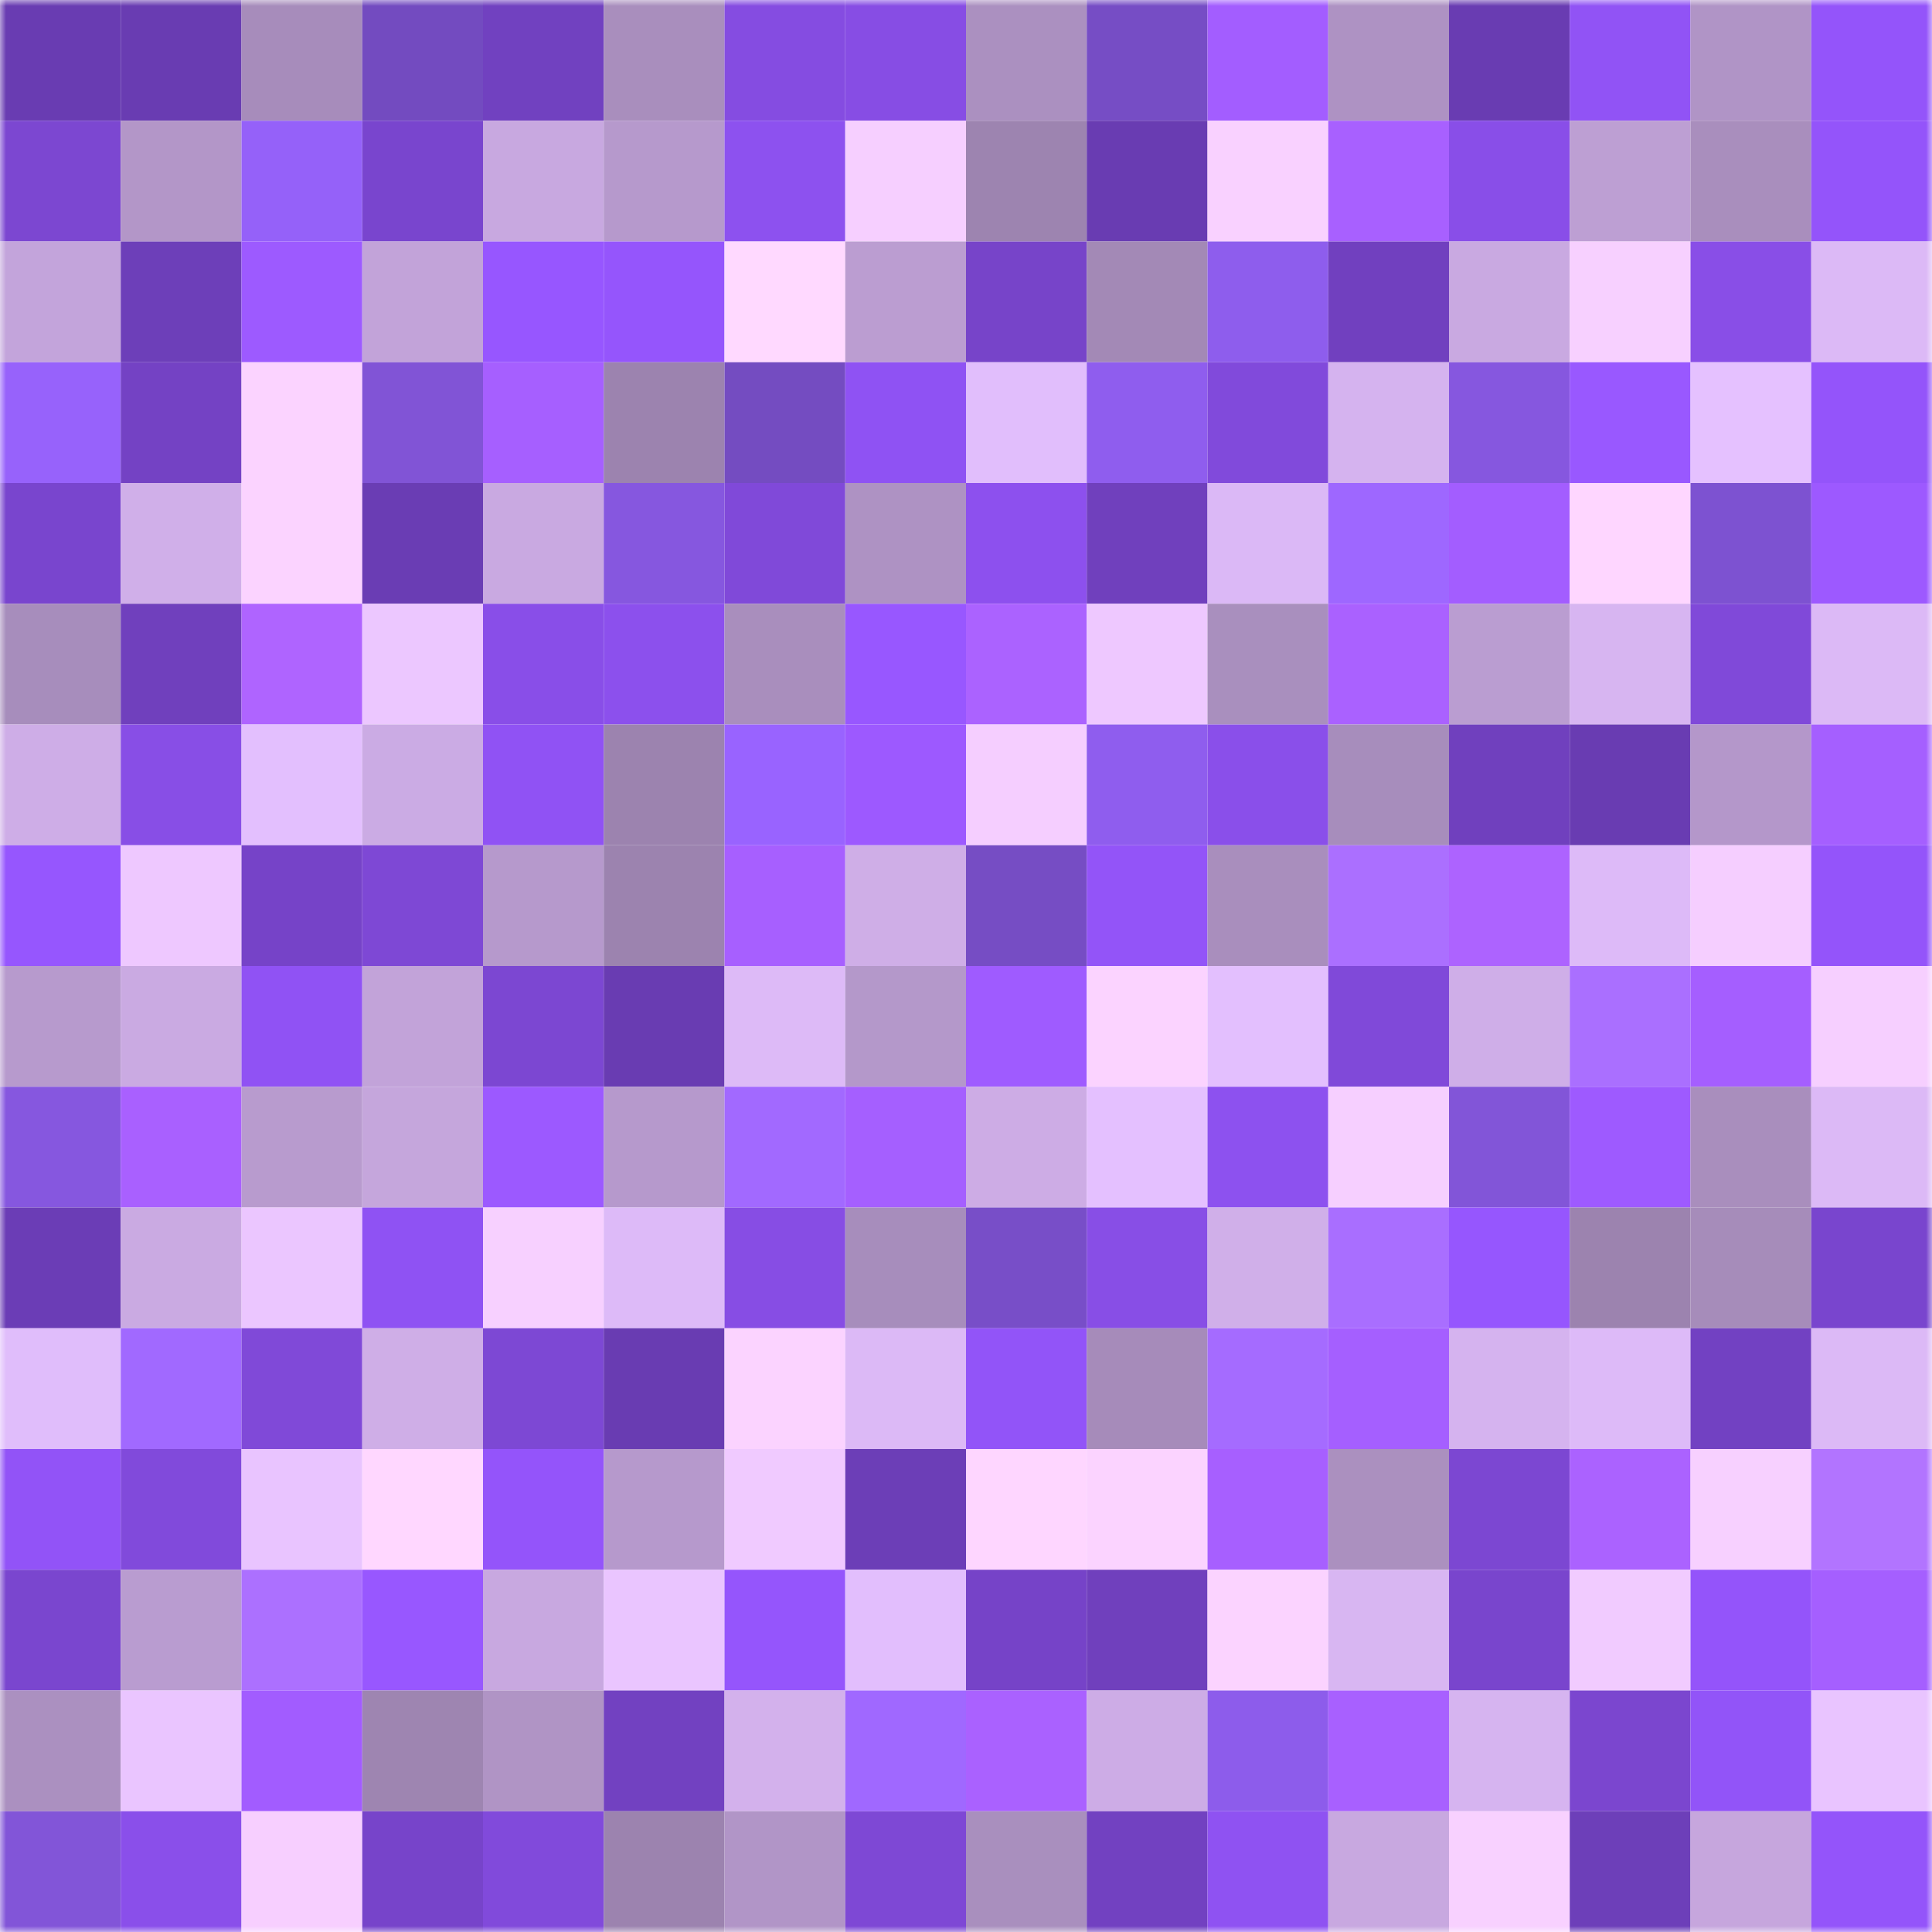 <svg viewBox="0 0 160 160" fill="none" role="img" xmlns="http://www.w3.org/2000/svg" width="240" height="240" name="linea%2Cbytebutterfly.linea.eth"><mask id="1013912822" mask-type="alpha" maskUnits="userSpaceOnUse" x="0" y="0" width="160" height="160"><rect width="160" height="160" fill="#FFFFFF"></rect></mask><g mask="url(#1013912822)"><rect x="0" y="0" width="10" height="10" fill="#693cb2"></rect><rect x="10" y="0" width="10" height="10" fill="#693cb2"></rect><rect x="20" y="0" width="10" height="10" fill="#a78cbb"></rect><rect x="30" y="0" width="10" height="10" fill="#734bc0"></rect><rect x="40" y="0" width="10" height="10" fill="#7141c0"></rect><rect x="50" y="0" width="10" height="10" fill="#a98ebd"></rect><rect x="60" y="0" width="10" height="10" fill="#854ce1"></rect><rect x="70" y="0" width="10" height="10" fill="#874de4"></rect><rect x="80" y="0" width="10" height="10" fill="#ab90c0"></rect><rect x="90" y="0" width="10" height="10" fill="#764dc5"></rect><rect x="100" y="0" width="10" height="10" fill="#a35dff"></rect><rect x="110" y="0" width="10" height="10" fill="#ae92c3"></rect><rect x="120" y="0" width="10" height="10" fill="#693cb2"></rect><rect x="130" y="0" width="10" height="10" fill="#9153f5"></rect><rect x="140" y="0" width="10" height="10" fill="#b094c6"></rect><rect x="150" y="0" width="10" height="10" fill="#9454fa"></rect><rect x="0" y="10" width="10" height="10" fill="#7c47d1"></rect><rect x="10" y="10" width="10" height="10" fill="#b396c8"></rect><rect x="20" y="10" width="10" height="10" fill="#9561f9"></rect><rect x="30" y="10" width="10" height="10" fill="#7945ce"></rect><rect x="40" y="10" width="10" height="10" fill="#c8a8e0"></rect><rect x="50" y="10" width="10" height="10" fill="#b699cc"></rect><rect x="60" y="10" width="10" height="10" fill="#8d51ef"></rect><rect x="70" y="10" width="10" height="10" fill="#f6cfff"></rect><rect x="80" y="10" width="10" height="10" fill="#9d84b0"></rect><rect x="90" y="10" width="10" height="10" fill="#693cb2"></rect><rect x="100" y="10" width="10" height="10" fill="#f9d1ff"></rect><rect x="110" y="10" width="10" height="10" fill="#a860ff"></rect><rect x="120" y="10" width="10" height="10" fill="#894ee8"></rect><rect x="130" y="10" width="10" height="10" fill="#bd9fd3"></rect><rect x="140" y="10" width="10" height="10" fill="#a98ebd"></rect><rect x="150" y="10" width="10" height="10" fill="#9454fa"></rect><rect x="0" y="20" width="10" height="10" fill="#c3a4db"></rect><rect x="10" y="20" width="10" height="10" fill="#6d3fb9"></rect><rect x="20" y="20" width="10" height="10" fill="#9d5aff"></rect><rect x="30" y="20" width="10" height="10" fill="#c2a3d9"></rect><rect x="40" y="20" width="10" height="10" fill="#9756ff"></rect><rect x="50" y="20" width="10" height="10" fill="#9555fc"></rect><rect x="60" y="20" width="10" height="10" fill="#ffd9ff"></rect><rect x="70" y="20" width="10" height="10" fill="#bb9dd1"></rect><rect x="80" y="20" width="10" height="10" fill="#7744c9"></rect><rect x="90" y="20" width="10" height="10" fill="#a389b6"></rect><rect x="100" y="20" width="10" height="10" fill="#8e5ded"></rect><rect x="110" y="20" width="10" height="10" fill="#7140bf"></rect><rect x="120" y="20" width="10" height="10" fill="#c9a9e1"></rect><rect x="130" y="20" width="10" height="10" fill="#f7d0ff"></rect><rect x="140" y="20" width="10" height="10" fill="#894ee7"></rect><rect x="150" y="20" width="10" height="10" fill="#dcb9f6"></rect><rect x="0" y="30" width="10" height="10" fill="#9762fb"></rect><rect x="10" y="30" width="10" height="10" fill="#7442c4"></rect><rect x="20" y="30" width="10" height="10" fill="#fbd3ff"></rect><rect x="30" y="30" width="10" height="10" fill="#8154d6"></rect><rect x="40" y="30" width="10" height="10" fill="#a65fff"></rect><rect x="50" y="30" width="10" height="10" fill="#9c83af"></rect><rect x="60" y="30" width="10" height="10" fill="#744cc1"></rect><rect x="70" y="30" width="10" height="10" fill="#8f52f3"></rect><rect x="80" y="30" width="10" height="10" fill="#e1befc"></rect><rect x="90" y="30" width="10" height="10" fill="#8f5dee"></rect><rect x="100" y="30" width="10" height="10" fill="#814adb"></rect><rect x="110" y="30" width="10" height="10" fill="#d5b3ef"></rect><rect x="120" y="30" width="10" height="10" fill="#8657df"></rect><rect x="130" y="30" width="10" height="10" fill="#9958ff"></rect><rect x="140" y="30" width="10" height="10" fill="#e5c1ff"></rect><rect x="150" y="30" width="10" height="10" fill="#9454fa"></rect><rect x="0" y="40" width="10" height="10" fill="#7945ce"></rect><rect x="10" y="40" width="10" height="10" fill="#d0afe9"></rect><rect x="20" y="40" width="10" height="10" fill="#fbd3ff"></rect><rect x="30" y="40" width="10" height="10" fill="#6a3db4"></rect><rect x="40" y="40" width="10" height="10" fill="#c9a9e1"></rect><rect x="50" y="40" width="10" height="10" fill="#8657df"></rect><rect x="60" y="40" width="10" height="10" fill="#8049d9"></rect><rect x="70" y="40" width="10" height="10" fill="#ae92c3"></rect><rect x="80" y="40" width="10" height="10" fill="#8d50ee"></rect><rect x="90" y="40" width="10" height="10" fill="#7040bd"></rect><rect x="100" y="40" width="10" height="10" fill="#dbb8f6"></rect><rect x="110" y="40" width="10" height="10" fill="#9e67ff"></rect><rect x="120" y="40" width="10" height="10" fill="#a35dff"></rect><rect x="130" y="40" width="10" height="10" fill="#fed6ff"></rect><rect x="140" y="40" width="10" height="10" fill="#7d52d1"></rect><rect x="150" y="40" width="10" height="10" fill="#9d59ff"></rect><rect x="0" y="50" width="10" height="10" fill="#a78dbc"></rect><rect x="10" y="50" width="10" height="10" fill="#7040bd"></rect><rect x="20" y="50" width="10" height="10" fill="#af64ff"></rect><rect x="30" y="50" width="10" height="10" fill="#ecc7ff"></rect><rect x="40" y="50" width="10" height="10" fill="#894ee8"></rect><rect x="50" y="50" width="10" height="10" fill="#8c50ed"></rect><rect x="60" y="50" width="10" height="10" fill="#a98ebd"></rect><rect x="70" y="50" width="10" height="10" fill="#9857ff"></rect><rect x="80" y="50" width="10" height="10" fill="#ab62ff"></rect><rect x="90" y="50" width="10" height="10" fill="#eec8ff"></rect><rect x="100" y="50" width="10" height="10" fill="#a98fbe"></rect><rect x="110" y="50" width="10" height="10" fill="#aa61ff"></rect><rect x="120" y="50" width="10" height="10" fill="#ba9dd1"></rect><rect x="130" y="50" width="10" height="10" fill="#d7b5f1"></rect><rect x="140" y="50" width="10" height="10" fill="#8049d9"></rect><rect x="150" y="50" width="10" height="10" fill="#dcb9f6"></rect><rect x="0" y="60" width="10" height="10" fill="#ceade7"></rect><rect x="10" y="60" width="10" height="10" fill="#884ee6"></rect><rect x="20" y="60" width="10" height="10" fill="#e3bffe"></rect><rect x="30" y="60" width="10" height="10" fill="#cbabe4"></rect><rect x="40" y="60" width="10" height="10" fill="#9052f4"></rect><rect x="50" y="60" width="10" height="10" fill="#9c83af"></rect><rect x="60" y="60" width="10" height="10" fill="#9963ff"></rect><rect x="70" y="60" width="10" height="10" fill="#9d59ff"></rect><rect x="80" y="60" width="10" height="10" fill="#f5ceff"></rect><rect x="90" y="60" width="10" height="10" fill="#8f5dee"></rect><rect x="100" y="60" width="10" height="10" fill="#8a4fea"></rect><rect x="110" y="60" width="10" height="10" fill="#a78dbc"></rect><rect x="120" y="60" width="10" height="10" fill="#7040be"></rect><rect x="130" y="60" width="10" height="10" fill="#693cb2"></rect><rect x="140" y="60" width="10" height="10" fill="#b497ca"></rect><rect x="150" y="60" width="10" height="10" fill="#a55fff"></rect><rect x="0" y="70" width="10" height="10" fill="#9656fe"></rect><rect x="10" y="70" width="10" height="10" fill="#eec8ff"></rect><rect x="20" y="70" width="10" height="10" fill="#7643c8"></rect><rect x="30" y="70" width="10" height="10" fill="#7e48d5"></rect><rect x="40" y="70" width="10" height="10" fill="#b699cc"></rect><rect x="50" y="70" width="10" height="10" fill="#9c83af"></rect><rect x="60" y="70" width="10" height="10" fill="#a75fff"></rect><rect x="70" y="70" width="10" height="10" fill="#cfaee7"></rect><rect x="80" y="70" width="10" height="10" fill="#764dc4"></rect><rect x="90" y="70" width="10" height="10" fill="#9354f8"></rect><rect x="100" y="70" width="10" height="10" fill="#a98ebd"></rect><rect x="110" y="70" width="10" height="10" fill="#ab6fff"></rect><rect x="120" y="70" width="10" height="10" fill="#ad63ff"></rect><rect x="130" y="70" width="10" height="10" fill="#ddbaf8"></rect><rect x="140" y="70" width="10" height="10" fill="#f5ceff"></rect><rect x="150" y="70" width="10" height="10" fill="#9454fa"></rect><rect x="0" y="80" width="10" height="10" fill="#b79acd"></rect><rect x="10" y="80" width="10" height="10" fill="#caaae2"></rect><rect x="20" y="80" width="10" height="10" fill="#9052f4"></rect><rect x="30" y="80" width="10" height="10" fill="#c2a3d9"></rect><rect x="40" y="80" width="10" height="10" fill="#7c47d2"></rect><rect x="50" y="80" width="10" height="10" fill="#693cb2"></rect><rect x="60" y="80" width="10" height="10" fill="#ddbaf7"></rect><rect x="70" y="80" width="10" height="10" fill="#b498ca"></rect><rect x="80" y="80" width="10" height="10" fill="#9f5bff"></rect><rect x="90" y="80" width="10" height="10" fill="#fbd3ff"></rect><rect x="100" y="80" width="10" height="10" fill="#e3bffe"></rect><rect x="110" y="80" width="10" height="10" fill="#8049d9"></rect><rect x="120" y="80" width="10" height="10" fill="#cfaee8"></rect><rect x="130" y="80" width="10" height="10" fill="#aa6fff"></rect><rect x="140" y="80" width="10" height="10" fill="#a55eff"></rect><rect x="150" y="80" width="10" height="10" fill="#f6cfff"></rect><rect x="0" y="90" width="10" height="10" fill="#8657df"></rect><rect x="10" y="90" width="10" height="10" fill="#a960ff"></rect><rect x="20" y="90" width="10" height="10" fill="#b89bce"></rect><rect x="30" y="90" width="10" height="10" fill="#c5a6dc"></rect><rect x="40" y="90" width="10" height="10" fill="#9c59ff"></rect><rect x="50" y="90" width="10" height="10" fill="#b699cc"></rect><rect x="60" y="90" width="10" height="10" fill="#a269ff"></rect><rect x="70" y="90" width="10" height="10" fill="#a55fff"></rect><rect x="80" y="90" width="10" height="10" fill="#cdace5"></rect><rect x="90" y="90" width="10" height="10" fill="#e4c0ff"></rect><rect x="100" y="90" width="10" height="10" fill="#8d51ef"></rect><rect x="110" y="90" width="10" height="10" fill="#f6cfff"></rect><rect x="120" y="90" width="10" height="10" fill="#8255d8"></rect><rect x="130" y="90" width="10" height="10" fill="#9e5aff"></rect><rect x="140" y="90" width="10" height="10" fill="#a98ebd"></rect><rect x="150" y="90" width="10" height="10" fill="#dcb9f6"></rect><rect x="0" y="100" width="10" height="10" fill="#6b3db6"></rect><rect x="10" y="100" width="10" height="10" fill="#caaae2"></rect><rect x="20" y="100" width="10" height="10" fill="#ebc6ff"></rect><rect x="30" y="100" width="10" height="10" fill="#8f52f3"></rect><rect x="40" y="100" width="10" height="10" fill="#f7d0ff"></rect><rect x="50" y="100" width="10" height="10" fill="#ddbaf8"></rect><rect x="60" y="100" width="10" height="10" fill="#874de4"></rect><rect x="70" y="100" width="10" height="10" fill="#a78dbc"></rect><rect x="80" y="100" width="10" height="10" fill="#784ec8"></rect><rect x="90" y="100" width="10" height="10" fill="#884ee6"></rect><rect x="100" y="100" width="10" height="10" fill="#d0afe9"></rect><rect x="110" y="100" width="10" height="10" fill="#a96eff"></rect><rect x="120" y="100" width="10" height="10" fill="#9656fe"></rect><rect x="130" y="100" width="10" height="10" fill="#9c83af"></rect><rect x="140" y="100" width="10" height="10" fill="#a68cba"></rect><rect x="150" y="100" width="10" height="10" fill="#7945ce"></rect><rect x="0" y="110" width="10" height="10" fill="#e0bdfb"></rect><rect x="10" y="110" width="10" height="10" fill="#a169ff"></rect><rect x="20" y="110" width="10" height="10" fill="#8049d8"></rect><rect x="30" y="110" width="10" height="10" fill="#cfaee7"></rect><rect x="40" y="110" width="10" height="10" fill="#7d48d4"></rect><rect x="50" y="110" width="10" height="10" fill="#693cb2"></rect><rect x="60" y="110" width="10" height="10" fill="#fbd3ff"></rect><rect x="70" y="110" width="10" height="10" fill="#dcb9f6"></rect><rect x="80" y="110" width="10" height="10" fill="#9254f8"></rect><rect x="90" y="110" width="10" height="10" fill="#a68bba"></rect><rect x="100" y="110" width="10" height="10" fill="#a56bff"></rect><rect x="110" y="110" width="10" height="10" fill="#a55fff"></rect><rect x="120" y="110" width="10" height="10" fill="#d5b3ef"></rect><rect x="130" y="110" width="10" height="10" fill="#ddbaf8"></rect><rect x="140" y="110" width="10" height="10" fill="#7241c2"></rect><rect x="150" y="110" width="10" height="10" fill="#dcb9f6"></rect><rect x="0" y="120" width="10" height="10" fill="#9253f7"></rect><rect x="10" y="120" width="10" height="10" fill="#814adb"></rect><rect x="20" y="120" width="10" height="10" fill="#e9c4ff"></rect><rect x="30" y="120" width="10" height="10" fill="#ffd7ff"></rect><rect x="40" y="120" width="10" height="10" fill="#9454fa"></rect><rect x="50" y="120" width="10" height="10" fill="#b699cc"></rect><rect x="60" y="120" width="10" height="10" fill="#f0caff"></rect><rect x="70" y="120" width="10" height="10" fill="#6c3eb7"></rect><rect x="80" y="120" width="10" height="10" fill="#fed6ff"></rect><rect x="90" y="120" width="10" height="10" fill="#fbd3ff"></rect><rect x="100" y="120" width="10" height="10" fill="#a75fff"></rect><rect x="110" y="120" width="10" height="10" fill="#ab90bf"></rect><rect x="120" y="120" width="10" height="10" fill="#7c47d2"></rect><rect x="130" y="120" width="10" height="10" fill="#ab62ff"></rect><rect x="140" y="120" width="10" height="10" fill="#f7d0ff"></rect><rect x="150" y="120" width="10" height="10" fill="#b274ff"></rect><rect x="0" y="130" width="10" height="10" fill="#7a46cf"></rect><rect x="10" y="130" width="10" height="10" fill="#b99cd0"></rect><rect x="20" y="130" width="10" height="10" fill="#ac70ff"></rect><rect x="30" y="130" width="10" height="10" fill="#9857ff"></rect><rect x="40" y="130" width="10" height="10" fill="#c8a8e0"></rect><rect x="50" y="130" width="10" height="10" fill="#eac5ff"></rect><rect x="60" y="130" width="10" height="10" fill="#9555fc"></rect><rect x="70" y="130" width="10" height="10" fill="#e2befd"></rect><rect x="80" y="130" width="10" height="10" fill="#7643c8"></rect><rect x="90" y="130" width="10" height="10" fill="#7040bd"></rect><rect x="100" y="130" width="10" height="10" fill="#fbd3ff"></rect><rect x="110" y="130" width="10" height="10" fill="#d8b6f2"></rect><rect x="120" y="130" width="10" height="10" fill="#7945cd"></rect><rect x="130" y="130" width="10" height="10" fill="#f1cbff"></rect><rect x="140" y="130" width="10" height="10" fill="#9454fa"></rect><rect x="150" y="130" width="10" height="10" fill="#a55fff"></rect><rect x="0" y="140" width="10" height="10" fill="#ab90c0"></rect><rect x="10" y="140" width="10" height="10" fill="#eac5ff"></rect><rect x="20" y="140" width="10" height="10" fill="#a25cff"></rect><rect x="30" y="140" width="10" height="10" fill="#9e85b1"></rect><rect x="40" y="140" width="10" height="10" fill="#b094c5"></rect><rect x="50" y="140" width="10" height="10" fill="#7241c1"></rect><rect x="60" y="140" width="10" height="10" fill="#d3b1ec"></rect><rect x="70" y="140" width="10" height="10" fill="#a068ff"></rect><rect x="80" y="140" width="10" height="10" fill="#aa61ff"></rect><rect x="90" y="140" width="10" height="10" fill="#cdace6"></rect><rect x="100" y="140" width="10" height="10" fill="#8d5ceb"></rect><rect x="110" y="140" width="10" height="10" fill="#a860ff"></rect><rect x="120" y="140" width="10" height="10" fill="#d6b4f0"></rect><rect x="130" y="140" width="10" height="10" fill="#7b46cf"></rect><rect x="140" y="140" width="10" height="10" fill="#9254f8"></rect><rect x="150" y="140" width="10" height="10" fill="#e9c4ff"></rect><rect x="0" y="150" width="10" height="10" fill="#8255d8"></rect><rect x="10" y="150" width="10" height="10" fill="#8a4fea"></rect><rect x="20" y="150" width="10" height="10" fill="#f7cfff"></rect><rect x="30" y="150" width="10" height="10" fill="#7744ca"></rect><rect x="40" y="150" width="10" height="10" fill="#814adb"></rect><rect x="50" y="150" width="10" height="10" fill="#9c83af"></rect><rect x="60" y="150" width="10" height="10" fill="#b195c7"></rect><rect x="70" y="150" width="10" height="10" fill="#7e48d5"></rect><rect x="80" y="150" width="10" height="10" fill="#a98fbe"></rect><rect x="90" y="150" width="10" height="10" fill="#7241c1"></rect><rect x="100" y="150" width="10" height="10" fill="#8f52f2"></rect><rect x="110" y="150" width="10" height="10" fill="#c8a8e0"></rect><rect x="120" y="150" width="10" height="10" fill="#f8d1ff"></rect><rect x="130" y="150" width="10" height="10" fill="#6d3fb9"></rect><rect x="140" y="150" width="10" height="10" fill="#c6a6dd"></rect><rect x="150" y="150" width="10" height="10" fill="#9454fa"></rect></g></svg>